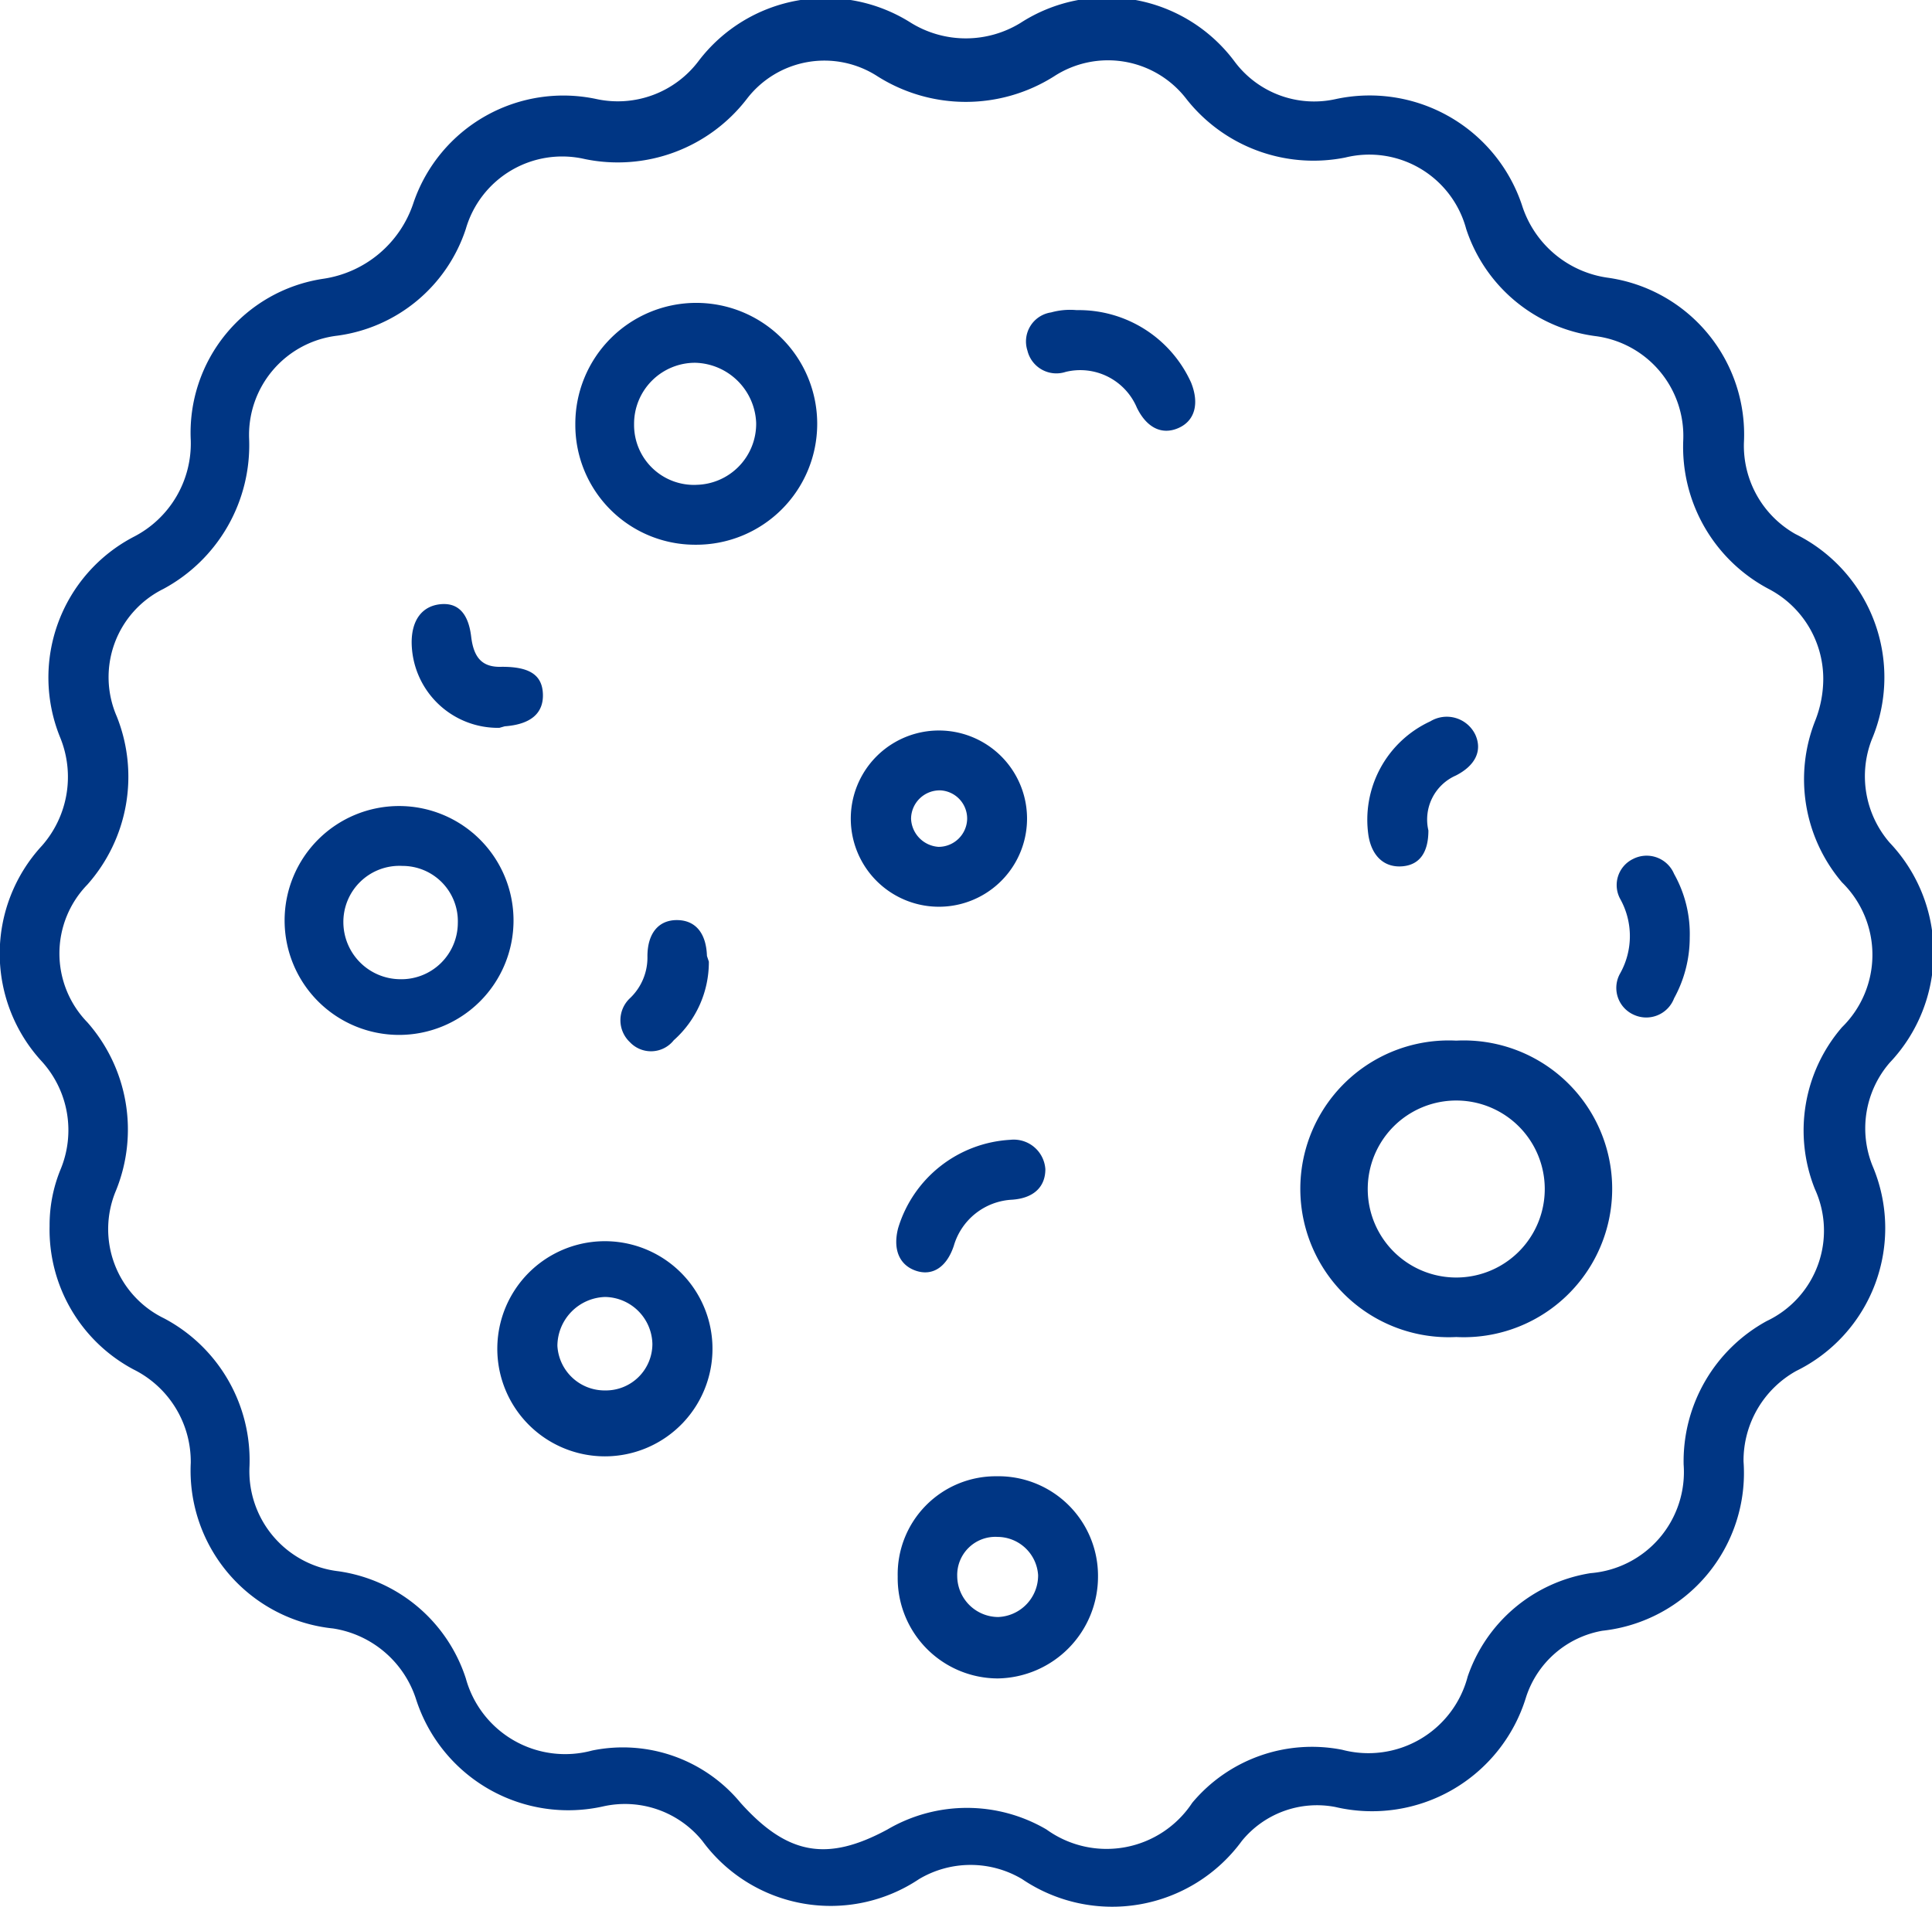 <svg xmlns="http://www.w3.org/2000/svg" viewBox="0 0 50.64 50"><defs><style>.cls-1{fill:#003684;}</style></defs><title>olink-proteomics-assay-icon-27</title><g id="Layer_2" data-name="Layer 2"><g id="Layer_1-2" data-name="Layer 1"><path class="cls-1" d="M1.3,32.14a3.83,3.83,0,0,1,.29-1.49,2.68,2.68,0,0,0-.49-2.82,4.17,4.17,0,0,1,0-5.66,2.73,2.73,0,0,0,.48-2.83,4.16,4.16,0,0,1,1.93-5.27A2.75,2.75,0,0,0,5,11.54,4.08,4.08,0,0,1,8.46,7.31a2.94,2.94,0,0,0,2.38-2A4.15,4.15,0,0,1,15.65,2.6a2.65,2.65,0,0,0,2.66-1,4.18,4.18,0,0,1,5.57-1,2.74,2.74,0,0,0,2.87,0,4.17,4.17,0,0,1,5.6,1A2.6,2.6,0,0,0,35,2.6a4.21,4.21,0,0,1,4.89,2.77,2.76,2.76,0,0,0,2.25,1.91,4.15,4.15,0,0,1,3.57,4.33A2.66,2.66,0,0,0,47.06,14a4.19,4.19,0,0,1,2,5.39,2.66,2.66,0,0,0,.47,2.7,4.19,4.19,0,0,1,0,5.77,2.63,2.63,0,0,0-.45,2.7,4.17,4.17,0,0,1-2,5.38,2.69,2.69,0,0,0-1.38,2.37A4.16,4.16,0,0,1,42,42.75a2.57,2.57,0,0,0-2,1.74,4.22,4.22,0,0,1-5,2.88,2.54,2.54,0,0,0-2.45.89,4.21,4.21,0,0,1-5.76,1,2.64,2.64,0,0,0-2.7,0,4.17,4.17,0,0,1-5.68-1,2.61,2.61,0,0,0-2.58-.91,4.19,4.19,0,0,1-4.92-2.79,2.72,2.72,0,0,0-2.18-1.87A4.16,4.16,0,0,1,5,38.35a2.7,2.7,0,0,0-1.5-2.45A4.15,4.15,0,0,1,1.3,32.14ZM47.79,17.79a2.66,2.66,0,0,0-1.41-2.34,4.21,4.21,0,0,1-2.26-3.91,2.64,2.64,0,0,0-2.31-2.73A4.13,4.13,0,0,1,38.43,6a2.63,2.63,0,0,0-3.17-1.87,4.24,4.24,0,0,1-4.19-1.57A2.59,2.59,0,0,0,27.63,2,4.33,4.33,0,0,1,23,2a2.56,2.56,0,0,0-3.43.6,4.27,4.27,0,0,1-4.24,1.57A2.63,2.63,0,0,0,12.21,6a4.12,4.12,0,0,1-3.37,2.8,2.62,2.62,0,0,0-2.31,2.71,4.28,4.28,0,0,1-2.25,3.93,2.58,2.58,0,0,0-1.22,3.34,4.26,4.26,0,0,1-.77,4.41,2.59,2.59,0,0,0,0,3.61,4.25,4.25,0,0,1,.75,4.41A2.6,2.6,0,0,0,4.3,34.56a4.21,4.21,0,0,1,2.24,3.87,2.64,2.64,0,0,0,2.33,2.76A4.12,4.12,0,0,1,12.21,44a2.7,2.7,0,0,0,3.31,1.89,4,4,0,0,1,3.89,1.37c1.22,1.36,2.26,1.56,3.85.7a4.12,4.12,0,0,1,4.17,0,2.69,2.69,0,0,0,3.82-.7,4.09,4.09,0,0,1,3.93-1.39,2.69,2.69,0,0,0,3.29-1.92,4.08,4.08,0,0,1,3.22-2.71,2.66,2.66,0,0,0,2.44-2.85,4.19,4.19,0,0,1,2.18-3.76,2.62,2.62,0,0,0,1.26-3.46,4.14,4.14,0,0,1,.71-4.24,2.66,2.66,0,0,0,0-3.8,4.17,4.17,0,0,1-.7-4.24A3,3,0,0,0,47.79,17.79Z"/><path class="cls-1" d="M38.17,35.05a3.89,3.89,0,1,1,0-7.77,3.89,3.89,0,1,1,0,7.77Zm0-6.2a2.32,2.32,0,1,0,0,4.64,2.32,2.32,0,1,0,0-4.64Z"/><path class="cls-1" d="M18.23,14.28a3.14,3.14,0,0,1-3.15-3.15,3.17,3.17,0,1,1,3.15,3.15Zm0-1.57a1.6,1.6,0,0,0,1.59-1.62,1.64,1.64,0,0,0-1.6-1.58,1.6,1.6,0,0,0-1.6,1.61A1.57,1.57,0,0,0,18.26,12.71Z"/><path class="cls-1" d="M10.46,21.13a3,3,0,0,1,3,3,3,3,0,1,1-3-3ZM12,24.2a1.45,1.45,0,0,0-1.45-1.5A1.47,1.47,0,0,0,9,24.18a1.5,1.5,0,0,0,1.48,1.49A1.48,1.48,0,0,0,12,24.2Z"/><path class="cls-1" d="M18.67,35.19a2.82,2.82,0,1,1-5.63,0,2.82,2.82,0,0,1,5.63,0Zm-2.81,1.26a1.22,1.22,0,0,0,1.24-1.22A1.26,1.26,0,0,0,15.86,34a1.29,1.29,0,0,0-1.25,1.28A1.24,1.24,0,0,0,15.86,36.45Z"/><path class="cls-1" d="M23.53,41.33a2.57,2.57,0,0,1,2.59-2.63,2.61,2.61,0,0,1,2.66,2.62A2.67,2.67,0,0,1,26.15,44,2.63,2.63,0,0,1,23.53,41.33Zm1.56,0a1.08,1.08,0,0,0,1.07,1.06,1.09,1.09,0,0,0,1.05-1.1,1.07,1.07,0,0,0-1.06-1A1,1,0,0,0,25.09,41.32Z"/><path class="cls-1" d="M24.61,19.15a2.31,2.31,0,0,1,0,4.62,2.31,2.31,0,1,1,0-4.62Zm0,3.05a.75.75,0,0,0,.74-.72.74.74,0,0,0-.69-.76.75.75,0,0,0-.78.74A.77.77,0,0,0,24.6,22.2Z"/><path class="cls-1" d="M28.22,8.13a3.23,3.23,0,0,1,3,1.9c.22.55.1,1-.33,1.19s-.83,0-1.09-.53a1.61,1.61,0,0,0-1.87-.94.78.78,0,0,1-1-.56.77.77,0,0,1,.62-1A1.86,1.86,0,0,1,28.22,8.13Z"/><path class="cls-1" d="M26.48,29.88a.83.83,0,0,1,.92.77c0,.46-.3.76-.87.8A1.68,1.68,0,0,0,25,32.66c-.19.57-.57.8-1,.65s-.6-.56-.46-1.11A3.26,3.26,0,0,1,26.48,29.88Z"/><path class="cls-1" d="M37.44,21.77c0,.55-.21.9-.68.94s-.8-.26-.89-.8a2.84,2.84,0,0,1,1.62-3,.83.83,0,0,1,1.18.35c.19.42,0,.81-.51,1.07A1.26,1.26,0,0,0,37.44,21.77Z"/><path class="cls-1" d="M13.09,19.08a2.26,2.26,0,0,1-2.3-2.24c0-.58.27-.95.75-1s.74.26.81.85.32.81.81.79c.7,0,1.05.2,1.07.71s-.32.8-1,.85Z"/><path class="cls-1" d="M44.29,24.57a3.31,3.31,0,0,1-.41,1.6.78.78,0,0,1-1.06.43.77.77,0,0,1-.35-1.09,2,2,0,0,0,0-1.94.76.76,0,0,1,.33-1.05.78.78,0,0,1,1.08.39A3.21,3.21,0,0,1,44.29,24.57Z"/><path class="cls-1" d="M18.58,25.21a2.74,2.74,0,0,1-.92,2.06.76.76,0,0,1-1.15.05.79.79,0,0,1,0-1.15,1.47,1.47,0,0,0,.46-1.1c0-.6.29-.95.77-.95s.77.33.79.94Z"/></g></g></svg>